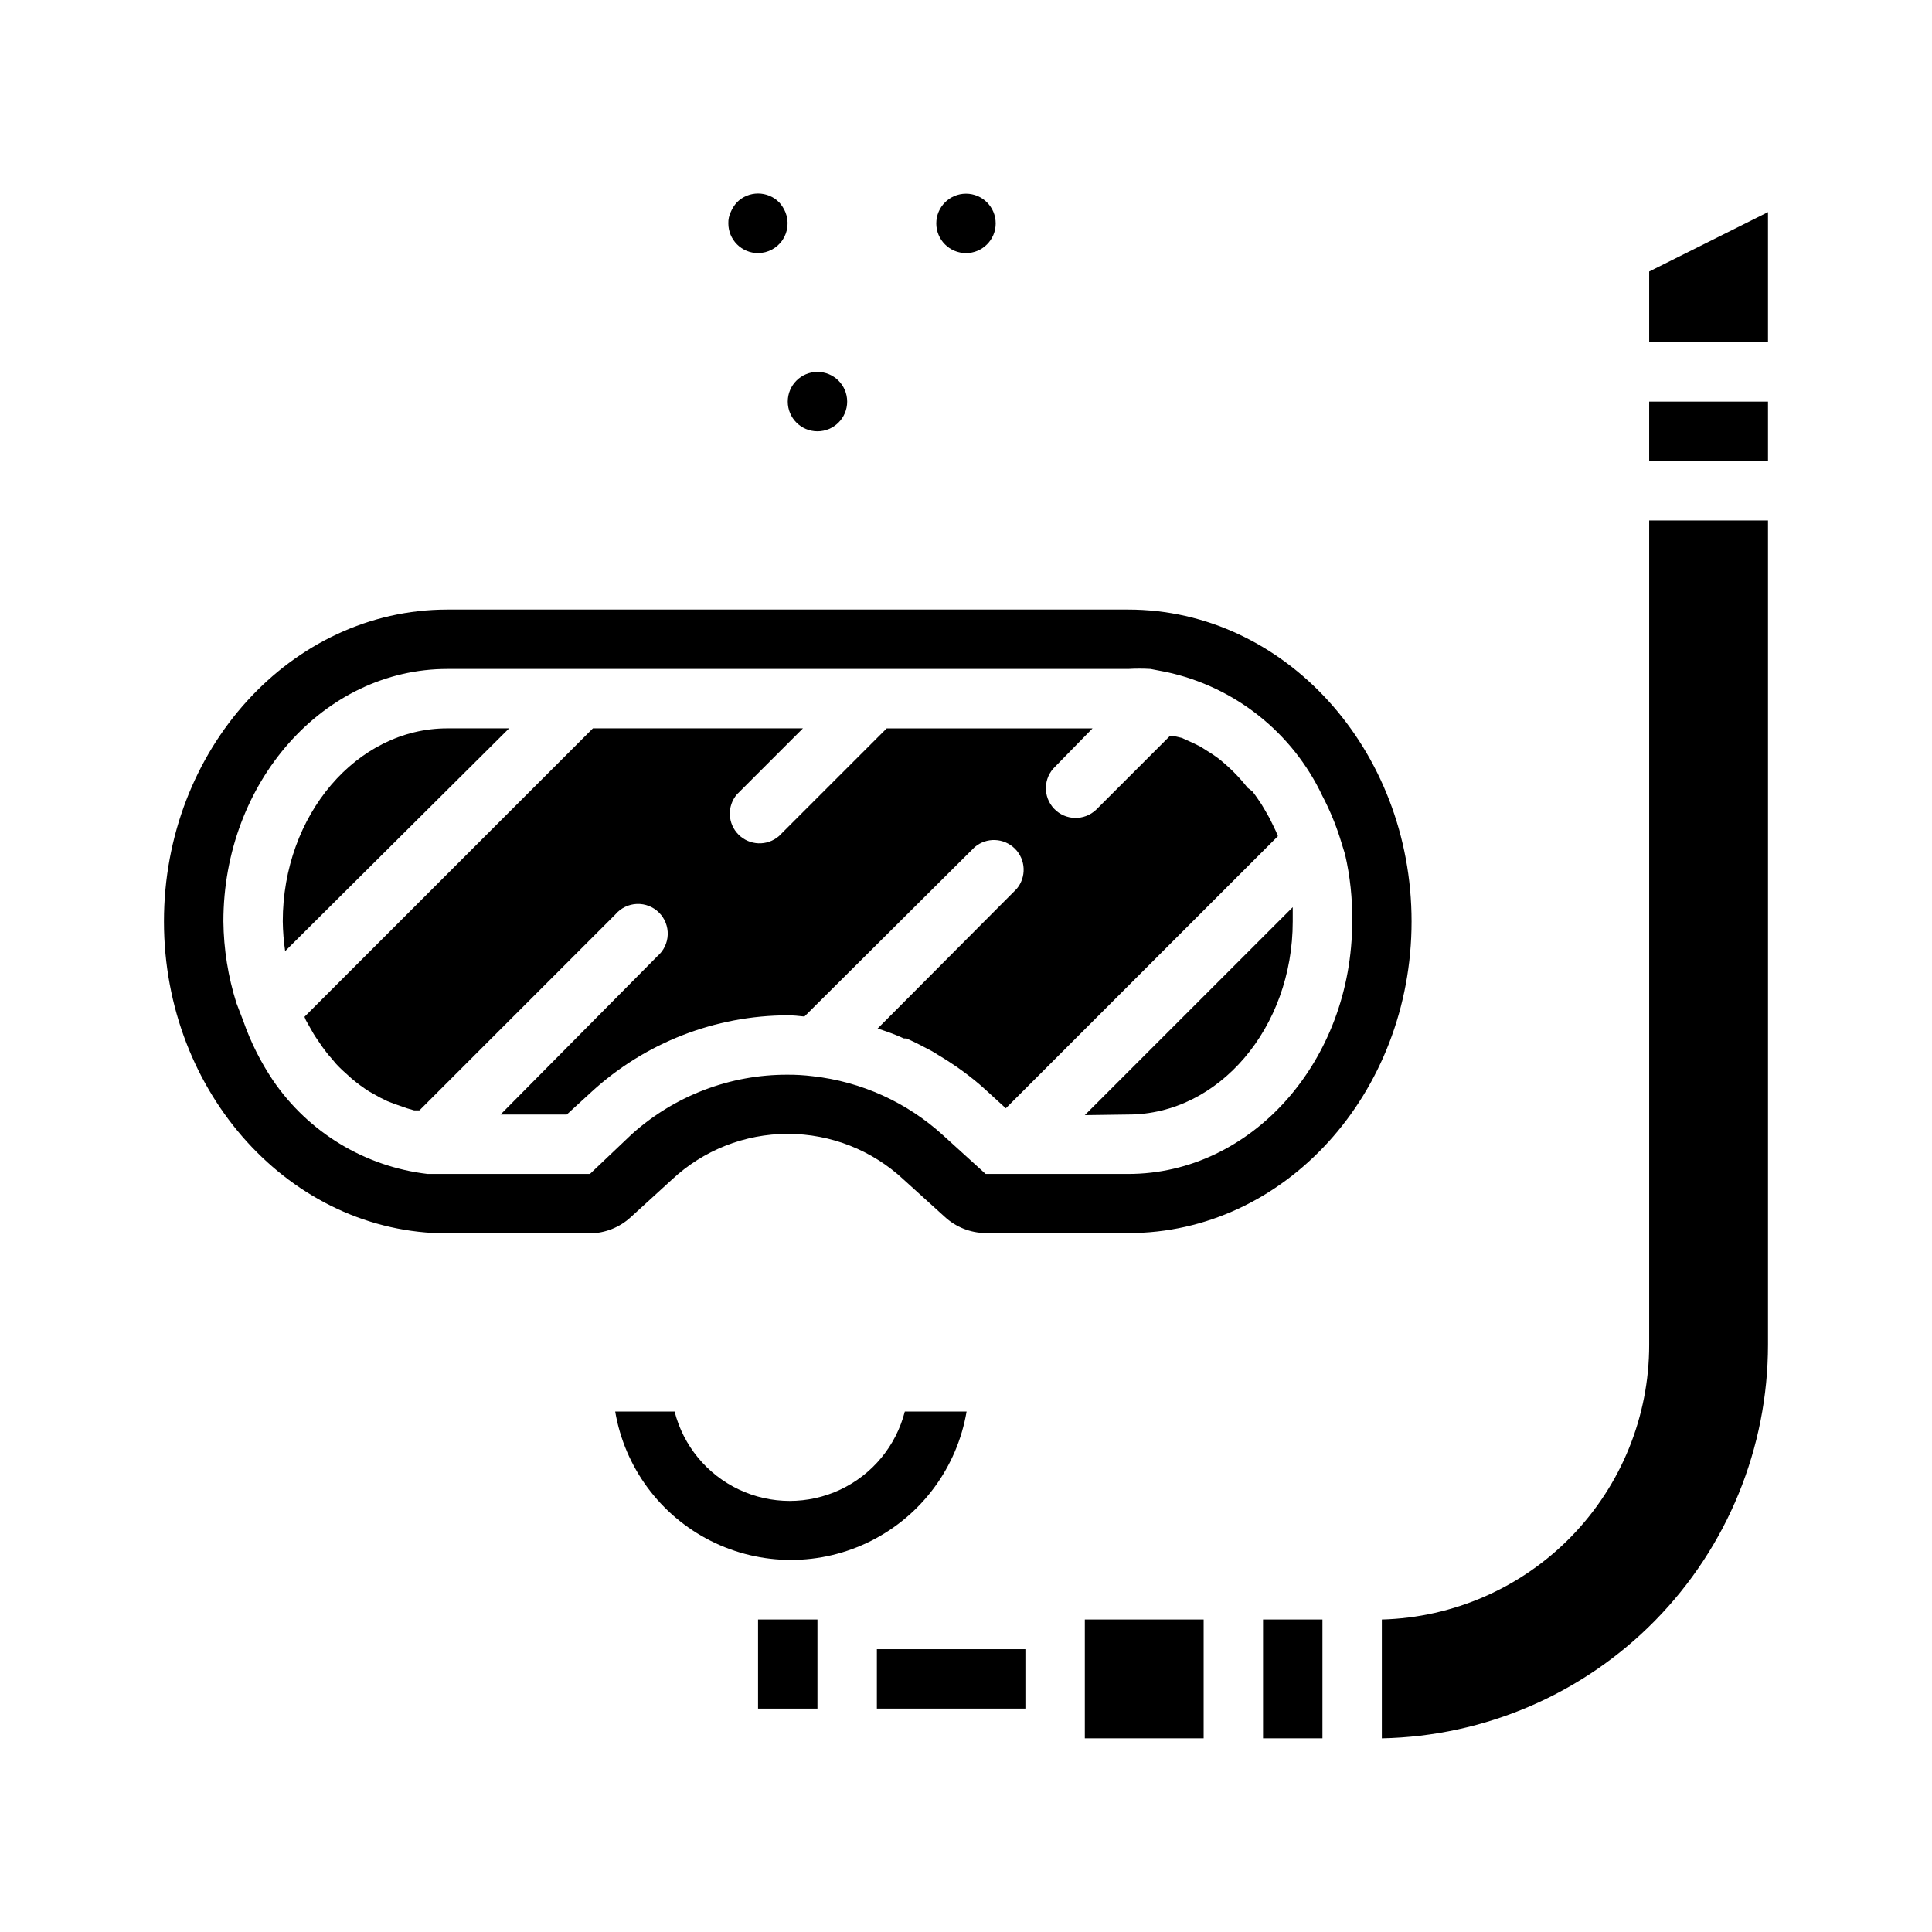 <?xml version="1.0" encoding="UTF-8"?>
<!-- Uploaded to: SVG Repo, www.svgrepo.com, Generator: SVG Repo Mixer Tools -->
<svg fill="#000000" width="800px" height="800px" version="1.1" viewBox="144 144 512 512" xmlns="http://www.w3.org/2000/svg">
 <g>
  <path d="m322.07 456.6c8.324-7.785 19.301-12.117 30.699-12.117 11.402 0 22.375 4.332 30.703 12.117l10.863 9.84c2.957 2.746 6.828 4.289 10.863 4.332h37.785c41.406 0.078 75.098-37 75.098-82.578s-33.691-82.656-75.098-82.656h-180.43c-41.41 0-75.102 37.078-75.102 82.656s33.691 82.656 75.102 82.656h37.785c4.031-0.043 7.906-1.586 10.863-4.332zm-21.727-1.496h-43.062c-16.59-1.949-31.52-10.996-40.934-24.797-3.285-4.887-5.934-10.18-7.871-15.742l-1.812-4.723c-2.215-7.008-3.383-14.301-3.461-21.648 0-36.918 26.609-66.914 59.355-66.914h180.43c1.965-0.113 3.938-0.113 5.902 0l4.094 0.789c18.211 3.883 33.559 16.059 41.484 32.902 1.824 3.488 3.352 7.121 4.566 10.863l1.418 4.566c1.348 5.832 1.98 11.809 1.891 17.793 0 36.918-26.609 66.914-59.355 66.914h-37.785l-11.18-10.156c-9.586-8.789-21.715-14.301-34.637-15.746-2.195-0.273-4.402-0.402-6.613-0.395-15.254-0.066-29.984 5.547-41.328 15.746z"/>
  <path d="m442.98 439.36c24.008 0 43.609-22.988 43.609-51.168v-3.777l-55.105 55.105z"/>
  <path d="m262.55 337.02c-24.012 0-43.613 22.984-43.613 51.168 0.039 2.633 0.25 5.266 0.629 7.871l59.355-59.039z"/>
  <path d="m357.18 413.38 45.105-44.871c3.125-2.676 7.777-2.496 10.688 0.41 2.906 2.91 3.086 7.566 0.414 10.688l-37 37.156h0.789c2.203 0.707 4.328 1.496 6.375 2.441h0.707c2.281 1.023 4.566 2.203 6.769 3.387l1.418 0.867c1.68 0.996 3.359 2.074 5.039 3.227l1.652 1.18c2.047 1.496 4.016 3.07 5.902 4.801l5.512 5.039 72.109-72.109-0.473-1.18-0.867-1.812c-0.578-1.258-1.234-2.492-1.969-3.699l-1.023-1.73c-0.789-1.18-1.574-2.363-2.441-3.465l-1.258-0.945c-2.293-2.934-4.938-5.578-7.871-7.871l-1.34-0.945-3.227-2.047-1.73-0.867-3.305-1.496-2.051-0.469h-1.102l-19.523 19.523v-0.004c-3.152 3-8.137 2.879-11.137-0.273s-2.879-8.141 0.273-11.141l9.922-10.152h-54.555l-28.574 28.574c-3.125 2.676-7.781 2.496-10.688-0.414-2.91-2.906-3.09-7.562-0.414-10.684l17.477-17.477h-55.656l-76.438 76.438 0.395 0.945 1.023 1.812c0.629 1.18 1.34 2.363 2.125 3.465l1.18 1.73c0.789 1.102 1.574 2.125 2.441 3.07l1.258 1.496c1.023 1.102 2.125 2.125 3.305 3.148l0.867 0.789 0.004-0.004c1.422 1.195 2.922 2.301 4.484 3.305l1.258 0.707h0.004c1.172 0.691 2.383 1.32 3.621 1.891l1.812 0.707 3.387 1.18 1.891 0.551h1.418l51.957-51.957-0.008 0.004c1.426-1.664 3.484-2.66 5.676-2.746 2.191-0.082 4.316 0.75 5.867 2.301 1.551 1.551 2.387 3.68 2.301 5.871-0.082 2.191-1.078 4.246-2.746 5.676l-41.562 41.957h17.555l6.613-6.062c14.188-12.984 32.719-20.199 51.953-20.23 1.496 0 2.914 0.156 4.41 0.316z"/>
  <path d="m368.51 250.43c0 4.348-3.527 7.871-7.875 7.871-4.348 0-7.871-3.523-7.871-7.871 0-4.348 3.523-7.871 7.871-7.871 4.348 0 7.875 3.523 7.875 7.871"/>
  <path d="m407.87 203.2c0 4.348-3.523 7.871-7.871 7.871s-7.875-3.523-7.875-7.871c0-4.348 3.527-7.875 7.875-7.875s7.871 3.527 7.871 7.875"/>
  <path d="m344.89 211.07c2.617-0.012 5.059-1.328 6.512-3.504 1.449-2.18 1.727-4.938 0.73-7.359-0.398-0.953-0.957-1.832-1.652-2.598-1.48-1.492-3.492-2.328-5.59-2.328-2.098 0-4.109 0.836-5.59 2.328-0.695 0.766-1.254 1.645-1.652 2.598-0.445 0.934-0.66 1.957-0.629 2.992 0 2.086 0.828 4.09 2.305 5.566s3.477 2.305 5.566 2.305z"/>
  <path d="m431.49 573.18h31.488v31.488h-31.488z"/>
  <path d="m399.53 518.08h-15.746c-2.328 9.098-8.594 16.68-17.09 20.68s-18.332 4-26.828 0c-8.492-4-14.762-11.582-17.09-20.68h-15.742c2.512 14.781 11.895 27.488 25.281 34.246 13.383 6.754 29.18 6.754 42.562 0 13.383-6.758 22.766-19.465 25.281-34.246z"/>
  <path d="m581.05 215.95v18.738h31.488v-34.48z"/>
  <path d="m581.05 500.37c0.008 18.977-7.394 37.203-20.625 50.805-13.234 13.602-31.254 21.5-50.223 22.012v31.488c27.312-0.535 53.328-11.758 72.461-31.262 19.133-19.5 29.859-45.723 29.875-73.043v-218.45h-31.488z"/>
  <path d="m581.05 250.43h31.488v15.742h-31.488z"/>
  <path d="m478.72 573.18h15.742v31.488h-15.742z"/>
  <path d="m344.89 573.18h15.742v23.617h-15.742z"/>
  <path d="m376.38 581.05h39.359v15.742h-39.359z"/>
 </g>
</svg>